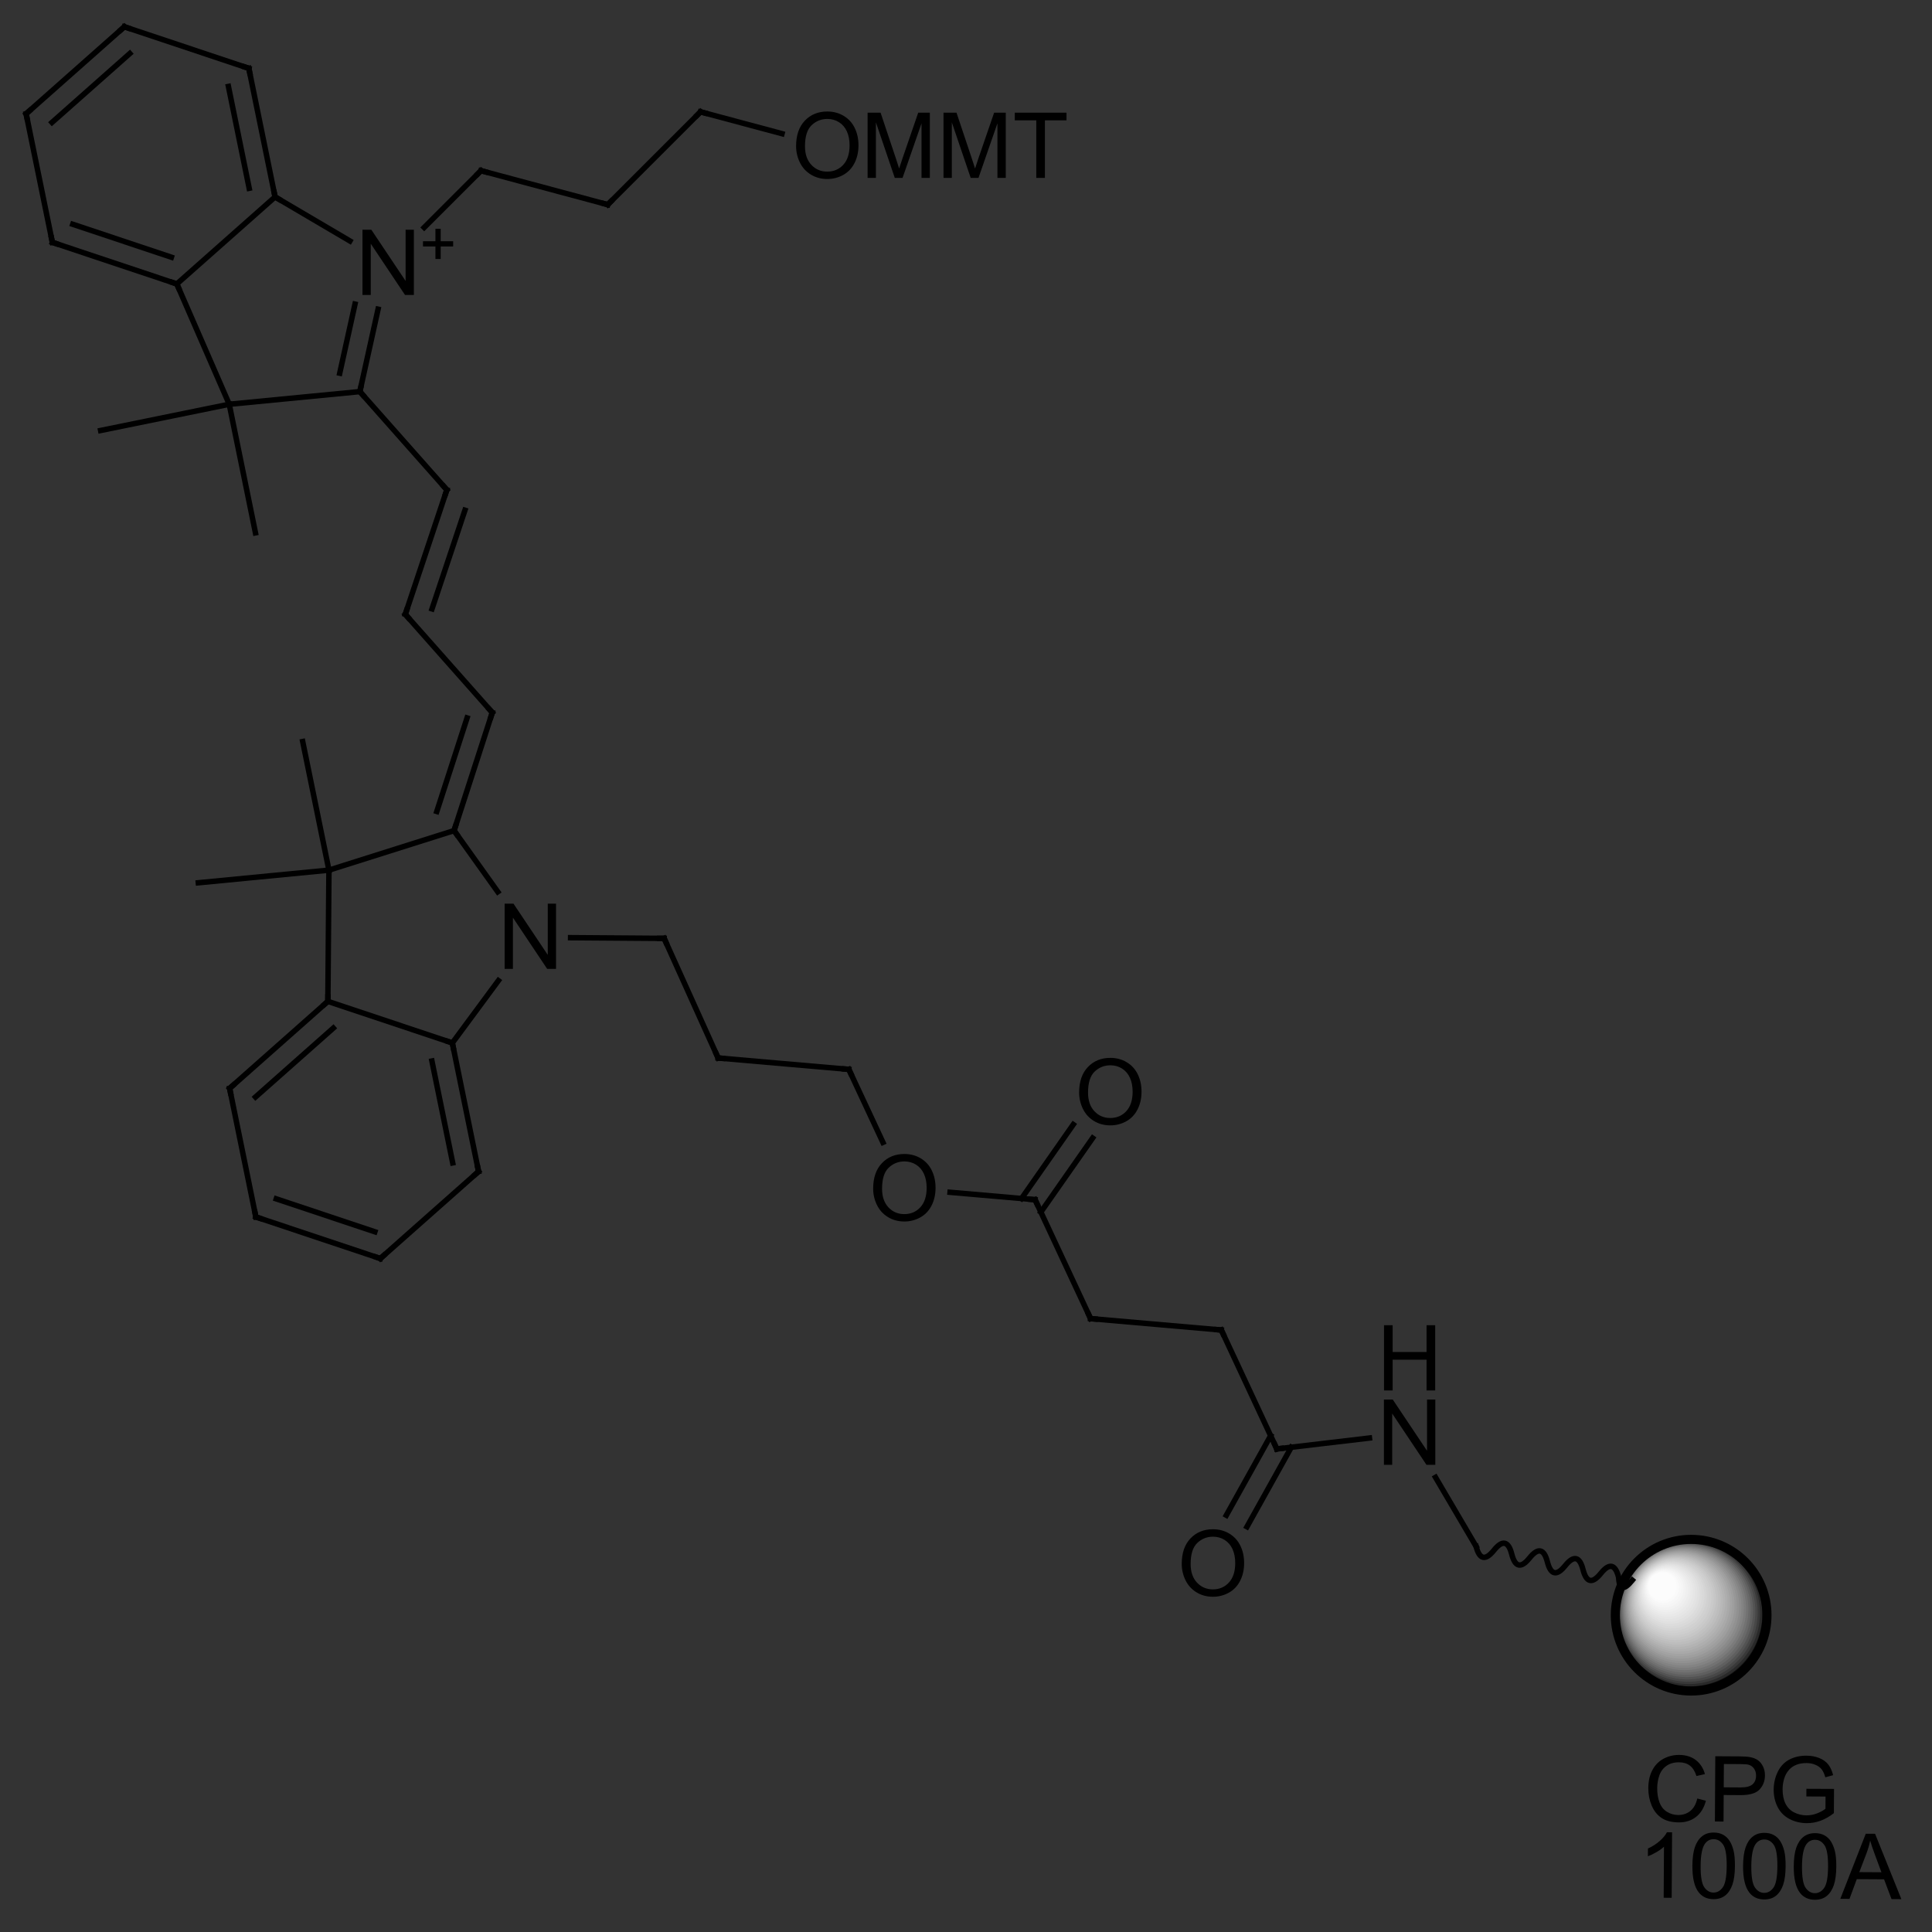 <?xml version="1.0"?>
<!DOCTYPE svg PUBLIC '-//W3C//DTD SVG 1.0//EN'
          'http://www.w3.org/TR/2001/REC-SVG-20010904/DTD/svg10.dtd'>
<svg style="fill-opacity:1; color-rendering:auto; color-interpolation:auto; text-rendering:auto; stroke:black; stroke-linecap:square; stroke-miterlimit:10; shape-rendering:auto; stroke-opacity:1; fill:black; stroke-dasharray:none; font-weight:normal; stroke-width:1; font-family:'Dialog'; font-style:normal; stroke-linejoin:miter; font-size:12px; stroke-dashoffset:0; image-rendering:auto;" xmlns="http://www.w3.org/2000/svg" width="212" viewBox="0 0 212.0 212.0" xmlns:xlink="http://www.w3.org/1999/xlink" height="212"
><rect x="0" y="0" width="212.0" height="212.0" fill="#333333" stroke="none"/><!--Generated in ChemDoodle 11.9.0: PD94bWwgdmVyc2lvbj0iMS4wIiBlbmNvZGluZz0iVVRGLTgiIHN0YW5kYWxvbmU9Im5vIj8+CjxkIGNkcz0iczpBQ1MgRG9jdW1lbnQgMTk5NiIgZj0iczppY3htbCIgaWQ9IjEiIG12PSJzOjMuMy4wIiBwPSJzOkNoZW1Eb29kbGUiIHBjPSJpOjEiIHByPSJpOjEiIHY9InM6MTEuOS4wIj4KICAgIDxwIGIxMD0iYjp0cnVlIiBiMTA1PSJiOnRydWUiIGIxMDY9ImI6ZmFsc2UiIGIxMDc9ImI6ZmFsc2UiIGIxMDk9ImI6ZmFsc2UiIGIxMTA9ImI6ZmFsc2UiIGIxMTE9ImI6dHJ1ZSIgYjExMj0iYjp0cnVlIiBiMTE0PSJiOnRydWUiIGIxMTU9ImI6ZmFsc2UiIGIxMTY9ImI6dHJ1ZSIgYjExOD0iYjp0cnVlIiBiMTIxPSJiOnRydWUiIGIxMjk9ImI6ZmFsc2UiIGIxMzE9ImI6ZmFsc2UiIGIxMzI9ImI6ZmFsc2UiIGIxMzM9ImI6dHJ1ZSIgYjE0NT0iYjpmYWxzZSIgYjE0Nj0iYjp0cnVlIiBiMTQ3PSJiOmZhbHNlIiBiMTUyPSJiOmZhbHNlIiBiMTU1PSJiOnRydWUiIGIxNjY9ImI6dHJ1ZSIgYjE2Nz0iYjp0cnVlIiBiMTcwPSJiOmZhbHNlIiBiMTcxPSJiOnRydWUiIGIxNzM9ImI6dHJ1ZSIgYjE3OT0iYjp0cnVlIiBiMjAxPSJiOmZhbHNlIiBiMjE2PSJiOnRydWUiIGIyMjY9ImI6dHJ1ZSIgYjIyNz0iYjpmYWxzZSIgYjIzPSJiOnRydWUiIGIyND0iYjpmYWxzZSIgYjI0NT0iYjp0cnVlIiBiMjQ2PSJiOnRydWUiIGIyNDc9ImI6ZmFsc2UiIGIyNDg9ImI6ZmFsc2UiIGIyNTU9ImI6ZmFsc2UiIGIyNTY9ImI6dHJ1ZSIgYjM1PSJiOmZhbHNlIiBiNDA9ImI6ZmFsc2UiIGI0MT0iYjp0cnVlIiBiNDI9ImI6ZmFsc2UiIGI5MD0iYjpmYWxzZSIgYjkzPSJiOnRydWUiIGMxMD0iYzoxMjgsMTI4LDEyOCIgYzExPSJjOjEyOCwwLDAiIGMxMj0iYzowLDAsMCIgYzE5PSJjOjAsMCwwIiBjMj0iYzowLDAsMCIgYzM9ImM6MCwwLDAiIGM0PSJjOjEyOCwxMjgsMTI4IiBjNT0iYzoyNTUsMjU1LDI1NSIgYzY9ImM6MCwwLDAiIGM3PSJjOjI1NSwyNTUsMjU1IiBjOD0iYzowLDAsMCIgYzk9ImM6MCwwLDAiIGYxPSJmOjE0LjQiIGYxMD0iZjo4LjAiIGYxMT0iZjowLjUyMzU5ODgiIGYxMj0iZjoyLjAiIGYxMz0iZjoyLjUiIGYxND0iZjoxLjAiIGYxNT0iZjowLjAiIGYxNj0iZjozLjAiIGYxNz0iZjoyLjAiIGYxOD0iZjo0LjAiIGYxOT0iZjowLjEwNDcxOTc2IiBmMj0iZjowLjYiIGYyMT0iZjoxLjYiIGYyMj0iZjozLjAiIGYyMz0iZjowLjAiIGYyND0iZjoxMC4wIiBmMjU9ImY6MS4wIiBmMjg9ImY6MS4wIiBmMjk9ImY6MS4wIiBmMz0iZjowLjUiIGYzMD0iZjowLjMiIGYzMT0iZjowLjMiIGYzND0iZjo2LjAiIGYzNT0iZjo1LjQ5Nzc4NyIgZjM2PSJmOjAuNyIgZjM3PSJmOjEuMCIgZjM4PSJmOjMuMCIgZjM5PSJmOjEuMiIgZjQ9ImY6NS4wIiBmNDA9ImY6MC4wIiBmNDE9ImY6MS4wIiBmNDI9ImY6MTAuMCIgZjQzPSJmOjEwLjAiIGY0ND0iZjowLjUyMzU5ODgiIGY0NT0iZjo1LjAiIGY0Nj0iZjoxLjAiIGY0Nz0iZjozLjAiIGY0OD0iZjoxLjIiIGY0OT0iZjowLjAiIGY1PSJmOjAuMTgiIGY1MT0iZjoyMC4wIiBmNTI9ImY6NS4wIiBmNTM9ImY6MTUuMCIgZjU0PSJmOjAuMyIgZjU1PSJmOjEuMCIgZjU2PSJmOjAuNSIgZjU3PSJmOjEuMCIgZjU4PSJmOjIuMCIgZjU5PSJmOjQuMCIgZjY9ImY6MS4wNDcxOTc2IiBmNjE9ImY6Mi4wIiBmNjI9ImY6MTAuMCIgZjYzPSJmOjEuMCIgZjY1PSJmOjUuMCIgZjY2PSJmOjQuMCIgZjY3PSJmOjIwLjAiIGY2OD0iZjowLjQiIGY2OT0iZjozLjAiIGY3PSJmOjEuNSIgZjcwPSJmOjEyLjAiIGY3MT0iZjoxMC4wIiBmOT0iZjowLjciIGkxNT0iaToyIiBpMTY9Imk6MCIgaTE3PSJpOjAiIGkyPSJpOjc5MiIgaTIyPSJpOjIiIGkyNj0iaToxIiBpMz0iaTo2MTIiIGkzMz0iaTowIiBpMzc9Imk6MCIgaTQ9Imk6MzYiIGk0MD0iaToxIiBpNDM9Imk6MSIgaTU9Imk6MzYiIGk2PSJpOjM2IiBpNz0iaTozNiIgaWQ9IjIiIHMyMD0iczpCYXNpYyIgczIyPSJzOkFuZ3N0cm9tIiB0MT0idDpBcmlhbCwwLDEwIiB0Mj0idDpUaW1lcyBOZXcgUm9tYW4sMCwxMiIvPgogICAgPGFuIGE9InM6bnVsbCIgY2k9InM6bnVsbCIgY249InM6bnVsbCIgY3M9InM6bnVsbCIgZD0iczpudWxsIiBpZD0iMyIgaz0iczpudWxsIiB0PSJzOm51bGwiLz4KICAgIDxjdCBpZD0iNCIvPgogICAgPGZ0IGlkPSI1Ij4KICAgICAgICA8X2YgdmFsdWU9IkFyaWFsIi8+CiAgICA8L2Z0PgogICAgPGEgYXQyPSJiOmZhbHNlIiBhdDM9ImQ6MC4wIiBhdDQ9Imk6MCIgY28xPSJiOmZhbHNlIiBpZD0iNiIgbD0iczpDIiBwPSJwMzozNDYuMTA2NDgsMjMzLjk5Mjc0LDAuMCIvPgogICAgPGEgYXQyPSJiOmZhbHNlIiBhdDM9ImQ6MC4wIiBhdDQ9Imk6MCIgY28xPSJiOmZhbHNlIiBpZD0iNyIgbD0iczpPIiBwPSJwMzozMzkuMDk2MSwyNDYuNTcxMSwwLjAiLz4KICAgIDxhIGF0Mj0iYjpmYWxzZSIgYXQzPSJkOjAuMCIgYXQ0PSJpOjAiIGNvMT0iYjpmYWxzZSIgaWQ9IjgiIGw9InM6QyIgcD0icDM6MzQwLjAxNjgsMjIwLjk0MzY1LDAuMCIvPgogICAgPGEgYXQyPSJiOmZhbHNlIiBhdDM9ImQ6MC4wIiBhdDQ9Imk6MCIgY28xPSJiOmZhbHNlIiBpZD0iOSIgbD0iczpOIiBwPSJwMzozNjAuNjc3NywyMzIuMjc2NDMsMC4wIi8+CiAgICA8YSBhdDI9ImI6ZmFsc2UiIGF0Mz0iZDowLjAiIGF0ND0iaTowIiBjbzE9ImI6ZmFsc2UiIGlkPSIxMCIgbD0iczpDIiBwPSJwMzozMjUuNjcxMiwyMTkuNjkzMDIsMC4wIi8+CiAgICA8YSBhdDI9ImI6ZmFsc2UiIGF0Mz0iZDowLjAiIGF0ND0iaTowIiBjbzE9ImI6ZmFsc2UiIGlkPSIxMSIgbD0iczpDIiBwPSJwMzozNjcuOTc1MSwyNDQuNjkwNDMsMC4wIi8+CiAgICA8YSBhdDI9ImI6ZmFsc2UiIGF0Mz0iZDowLjAiIGF0ND0iaTowIiBjbzE9ImI6ZmFsc2UiIGlkPSIxMiIgbD0iczpDIiBwPSJwMzozMTkuNTgxNTQsMjA2LjY0NCwwLjAiLz4KICAgIDxhIGF0Mj0iYjpmYWxzZSIgYXQzPSJkOjAuMCIgYXQ0PSJpOjAiIGNvMT0iYjpmYWxzZSIgaWQ9IjEzIiBsPSJzOkMiIHA9InAzOjM4NS4xMTMyMiwyNDguMzk4MTMsMC4wIi8+CiAgICA8YSBhdDI9ImI6ZmFsc2UiIGF0Mz0iZDowLjAiIGF0ND0iaTowIiBjbzE9ImI6ZmFsc2UiIGlkPSIxNCIgbD0iczpPIiBwPSJwMzozMjcuODM3MzcsMTk0Ljg0NTY2LDAuMCIvPgogICAgPGEgYXQyPSJiOmZhbHNlIiBhdDM9ImQ6MC4wIiBhdDQ9Imk6MCIgY28xPSJiOmZhbHNlIiBpZD0iMTUiIGw9InM6TyIgcD0icDM6MzA1LjIzNTkzLDIwNS4zOTMzOSwwLjAiLz4KICAgIDxhIGF0Mj0iYjpmYWxzZSIgYXQzPSJkOjAuMCIgYXQ0PSJpOjAiIGNvMT0iYjpmYWxzZSIgaWQ9IjE2IiBsPSJzOkMiIHA9InAzOjI5OS4xNDYyNywxOTIuMzQ0NDQsMC4wIi8+CiAgICA8YSBhdDI9ImI6ZmFsc2UiIGF0Mz0iZDowLjAiIGF0ND0iaTowIiBjbzE9ImI6ZmFsc2UiIGlkPSIxNyIgbD0iczpDIiBwPSJwMzoyODQuODAwNywxOTEuMDkzNywwLjAiLz4KICAgIDxhIGF0Mj0iYjpmYWxzZSIgYXQzPSJkOjAuMCIgYXQ0PSJpOjAiIGNvMT0iYjpmYWxzZSIgaWQ9IjE4IiBsPSJzOkMiIHA9InAzOjI3OC44Nzg5NCwxNzcuOTY3NTksMC4wIi8+CiAgICA8YSBhdDI9ImI6ZmFsc2UiIGF0Mz0iZDowLjAiIGF0ND0iaTowIiBjbzE9ImI6ZmFsc2UiIGlkPSIxOSIgbD0iczpOIiBwPSJwMzoyNjQuMTk0NCwxNzcuODYxMzMsMC4wIi8+CiAgICA8YSBhdDI9ImI6ZmFsc2UiIGF0Mz0iZDowLjAiIGF0ND0iaTowIiBjbzE9ImI6ZmFsc2UiIGlkPSIyMCIgbD0iczpDIiBwPSJwMzoyNTUuODI1OCwxNjYuMTQyODgsMC4wIi8+CiAgICA8YSBhdDI9ImI6ZmFsc2UiIGF0Mz0iZDowLjAiIGF0ND0iaTowIiBjbzE9ImI6ZmFsc2UiIGlkPSIyMSIgbD0iczpDIiBwPSJwMzoyNTUuNjM1NTMsMTg5LjQ0MTgzLDAuMCIvPgogICAgPGEgYXQyPSJiOmZhbHNlIiBhdDM9ImQ6MC4wIiBhdDQ9Imk6MCIgY28xPSJiOmZhbHNlIiBpZD0iMjIiIGw9InM6QyIgcD0icDM6MjQyLjA5NDY3LDE3MC40ODA1OSwwLjAiLz4KICAgIDxhIGF0Mj0iYjpmYWxzZSIgYXQzPSJkOjAuMCIgYXQ0PSJpOjAiIGNvMT0iYjpmYWxzZSIgaWQ9IjIzIiBsPSJzOkMiIHA9InAzOjI2MC4wMjA3LDE1My4xODg4MywwLjAiLz4KICAgIDxhIGF0Mj0iYjpmYWxzZSIgYXQzPSJkOjAuMCIgYXQ0PSJpOjAiIGNvMT0iYjpmYWxzZSIgaWQ9IjI0IiBsPSJzOkMiIHA9InAzOjI1OC41MTQyOCwyMDMuNTUwOTgsMC4wIi8+CiAgICA8YSBhdDI9ImI6ZmFsc2UiIGF0Mz0iZDowLjAiIGF0ND0iaTowIiBjbzE9ImI6ZmFsc2UiIGlkPSIyNSIgbD0iczpDIiBwPSJwMzoyNDEuOTc2OTksMTg0Ljg4MDA3LDAuMCIvPgogICAgPGEgYXQyPSJiOmZhbHNlIiBhdDM9ImQ6MC4wIiBhdDQ9Imk6MCIgY28xPSJiOmZhbHNlIiBpZD0iMjYiIGw9InM6QyIgcD0icDM6MjM5LjIxNTc5LDE1Ni4zNzEzMiwwLjAiLz4KICAgIDxhIGF0Mj0iYjpmYWxzZSIgYXQzPSJkOjAuMCIgYXQ0PSJpOjAiIGNvMT0iYjpmYWxzZSIgaWQ9IjI3IiBsPSJzOkMiIHA9InAzOjIyNy43NjE2OSwxNzEuODY4OTYsMC4wIi8+CiAgICA8YSBhdDI9ImI6ZmFsc2UiIGF0Mz0iZDowLjAiIGF0ND0iaTowIiBjbzE9ImI6ZmFsc2UiIGlkPSIyOCIgbD0iczpDIiBwPSJwMzoyNTAuNDcyOTksMTQyLjQwOTIxLDAuMCIvPgogICAgPGEgYXQyPSJiOmZhbHNlIiBhdDM9ImQ6MC4wIiBhdDQ9Imk6MCIgY28xPSJiOmZhbHNlIiBpZD0iMjkiIGw9InM6QyIgcD0icDM6MjQ3LjczNDY1LDIxMy4wOTg3MiwwLjAiLz4KICAgIDxhIGF0Mj0iYjpmYWxzZSIgYXQzPSJkOjAuMCIgYXQ0PSJpOjAiIGNvMT0iYjpmYWxzZSIgaWQ9IjMwIiBsPSJzOkMiIHA9InAzOjIzMS4xOTczOSwxOTQuNDI4MTIsMC4wIi8+CiAgICA8YSBhdDI9ImI6ZmFsc2UiIGF0Mz0iZDowLjAiIGF0ND0iaTowIiBjbzE9ImI6ZmFsc2UiIGlkPSIzMSIgbD0iczpDIiBwPSJwMzoyNTUuMDM0MzYsMTI4Ljc1MDY5LDAuMCIvPgogICAgPGEgYXQyPSJiOmZhbHNlIiBhdDM9ImQ6MC4wIiBhdDQ9Imk6MCIgY28xPSJiOmZhbHNlIiBpZD0iMzIiIGw9InM6QyIgcD0icDM6MjM0LjA3NjI2LDIwOC41MzcxOSwwLjAiLz4KICAgIDxhIGF0Mj0iYjpmYWxzZSIgYXQzPSJkOjAuMCIgYXQ0PSJpOjAiIGNvMT0iYjpmYWxzZSIgaWQ9IjMzIiBsPSJzOkMiIHA9InAzOjI0NS40ODY1NCwxMTcuOTcxMjEsMC4wIi8+CiAgICA8YSBhdDI9ImI6ZmFsc2UiIGF0Mz0iZDowLjAiIGF0ND0iaTowIiBjbzE9ImI6ZmFsc2UiIGlkPSIzNCIgbD0iczpOIiBwPSJwMzoyNDguNTk1MzcsMTAzLjkxMDYsMC4wIj4KICAgICAgICA8YyBhPSJiOnRydWUiIGM0PSJjOjAsMCwwIiBjbzE9ImI6ZmFsc2UiIGlkPSIzNSIgbT0iZjoxLjAiIHA9InAzOjI1NC4wNjk0OSwxMDEuNzYzMTQsMC4wIi8+CiAgICA8L2E+CiAgICA8YSBhdDI9ImI6ZmFsc2UiIGF0Mz0iZDowLjAiIGF0ND0iaTowIiBjbzE9ImI6ZmFsc2UiIGlkPSIzNiIgbD0iczpDIiBwPSJwMzoyMzEuMTUzNiwxMTkuMzU5MjUsMC4wIi8+CiAgICA8YSBhdDI9ImI6ZmFsc2UiIGF0Mz0iZDowLjAiIGF0ND0iaTowIiBjbzE9ImI6ZmFsc2UiIGlkPSIzNyIgbD0iczpDIiBwPSJwMzoyMzYuMTgzOSw5Ni42MDkyNSwwLjAiLz4KICAgIDxhIGF0Mj0iYjpmYWxzZSIgYXQzPSJkOjAuMCIgYXQ0PSJpOjAiIGNvMT0iYjpmYWxzZSIgaWQ9IjM4IiBsPSJzOkMiIHA9InAzOjI1OC43Nzc3LDkzLjcyODI2LDAuMCIvPgogICAgPGEgYXQyPSJiOmZhbHNlIiBhdDM9ImQ6MC4wIiBhdDQ9Imk6MCIgY28xPSJiOmZhbHNlIiBpZD0iMzkiIGw9InM6QyIgcD0icDM6MjI1LjQwNDIsMTA2LjE1Njc1LDAuMCIvPgogICAgPGEgYXQyPSJiOmZhbHNlIiBhdDM9ImQ6MC4wIiBhdDQ9Imk6MCIgY28xPSJiOmZhbHNlIiBpZD0iNDAiIGw9InM6QyIgcD0icDM6MjM0LjAzMjUzLDEzMy40Njg1MiwwLjAiLz4KICAgIDxhIGF0Mj0iYjpmYWxzZSIgYXQzPSJkOjAuMCIgYXQ0PSJpOjAiIGNvMT0iYjpmYWxzZSIgaWQ9IjQxIiBsPSJzOkMiIHA9InAzOjIxNy4wNDQzNywxMjIuMjM4MjA1LDAuMCIvPgogICAgPGEgYXQyPSJiOmZhbHNlIiBhdDM9ImQ6MC4wIiBhdDQ9Imk6MCIgY28xPSJiOmZhbHNlIiBpZD0iNDIiIGw9InM6QyIgcD0icDM6MjMzLjMwNTAyLDgyLjQ5OTgsMC4wIi8+CiAgICA8YSBhdDI9ImI6ZmFsc2UiIGF0Mz0iZDowLjAiIGF0ND0iaTowIiBjbzE9ImI6ZmFsc2UiIGlkPSI0MyIgbD0iczpDIiBwPSJwMzoyNzIuNjg3MDQsOTcuNDU1MjQ2LDAuMCIvPgogICAgPGEgYXQyPSJiOmZhbHNlIiBhdDM9ImQ6MC4wIiBhdDQ9Imk6MCIgY28xPSJiOmZhbHNlIiBpZD0iNDQiIGw9InM6QyIgcD0icDM6MjExLjc0NTksMTAxLjU5NTUyLDAuMCIvPgogICAgPGEgYXQyPSJiOmZhbHNlIiBhdDM9ImQ6MC4wIiBhdDQ9Imk6MCIgY28xPSJiOmZhbHNlIiBpZD0iNDUiIGw9InM6QyIgcD0icDM6MjE5LjY0NjYsNzcuOTM4MjgsMC4wIi8+CiAgICA8YSBhdDI9ImI6ZmFsc2UiIGF0Mz0iZDowLjAiIGF0ND0iaTowIiBjbzE9ImI6ZmFsc2UiIGlkPSI0NiIgbD0iczpDIiBwPSJwMzoyODIuODY5NCw4Ny4yNzI5LDAuMCIvPgogICAgPGEgYXQyPSJiOmZhbHNlIiBhdDM9ImQ6MC4wIiBhdDQ9Imk6MCIgY28xPSJiOmZhbHNlIiBpZD0iNDciIGw9InM6QyIgcD0icDM6MjA4Ljg2Njk5LDg3LjQ4NjE2LDAuMCIvPgogICAgPGEgYXQyPSJiOmZhbHNlIiBhdDM9ImQ6MC4wIiBhdDQ9Imk6MCIgY28xPSJiOmZhbHNlIiBpZD0iNDgiIGw9InM6T01NVCIgcD0icDM6Mjk2Ljc3ODcyLDkwLjk5OTg5LDAuMCIvPgogICAgPGIgYTE9Imk6NiIgYTI9Imk6NyIgYm8yPSJiOmZhbHNlIiBibzM9Imk6MiIgY28xPSJiOmZhbHNlIiBpZD0iNDkiIHQ9InM6RG91YmxlIiB6bz0iczo5Ii8+CiAgICA8YiBhMT0iaTo2IiBhMj0iaTo4IiBibzI9ImI6ZmFsc2UiIGJvMz0iaToyIiBjbzE9ImI6ZmFsc2UiIGlkPSI1MCIgdD0iczpTaW5nbGUiIHpvPSJzOjMiLz4KICAgIDxiIGExPSJpOjYiIGEyPSJpOjkiIGJvMj0iYjpmYWxzZSIgYm8zPSJpOjIiIGNvMT0iYjpmYWxzZSIgaWQ9IjUxIiB0PSJzOlNpbmdsZSIgem89InM6MCIvPgogICAgPGIgYTE9Imk6OCIgYTI9Imk6MTAiIGJvMj0iYjpmYWxzZSIgYm8zPSJpOjIiIGNvMT0iYjpmYWxzZSIgaWQ9IjUyIiB0PSJzOlNpbmdsZSIgem89InM6NCIvPgogICAgPGIgYTE9Imk6OSIgYTI9Imk6MTEiIGJvMj0iYjpmYWxzZSIgYm8zPSJpOjIiIGNvMT0iYjpmYWxzZSIgaWQ9IjUzIiB0PSJzOlNpbmdsZSIgem89InM6MSIvPgogICAgPGIgYTE9Imk6MTAiIGEyPSJpOjEyIiBibzI9ImI6ZmFsc2UiIGJvMz0iaToyIiBjbzE9ImI6ZmFsc2UiIGlkPSI1NCIgdD0iczpTaW5nbGUiIHpvPSJzOjUiLz4KICAgIDxiIGExPSJpOjExIiBhMj0iaToxMyIgYm8yPSJiOmZhbHNlIiBibzM9Imk6MiIgY28xPSJiOmZhbHNlIiBpZD0iNTUiIHQ9InM6V2F2eSIgem89InM6MiIvPgogICAgPGIgYTE9Imk6MTIiIGEyPSJpOjE0IiBibzI9ImI6ZmFsc2UiIGJvMz0iaToyIiBjbzE9ImI6ZmFsc2UiIGlkPSI1NiIgdD0iczpEb3VibGUiIHpvPSJzOjEwIi8+CiAgICA8YiBhMT0iaToxMiIgYTI9Imk6MTUiIGJvMj0iYjpmYWxzZSIgYm8zPSJpOjIiIGNvMT0iYjpmYWxzZSIgaWQ9IjU3IiB0PSJzOlNpbmdsZSIgem89InM6NiIvPgogICAgPGIgYTE9Imk6MTUiIGEyPSJpOjE2IiBibzI9ImI6ZmFsc2UiIGJvMz0iaToyIiBjbzE9ImI6ZmFsc2UiIGlkPSI1OCIgdD0iczpTaW5nbGUiIHpvPSJzOjciLz4KICAgIDxiIGExPSJpOjE2IiBhMj0iaToxNyIgYm8yPSJiOmZhbHNlIiBibzM9Imk6MiIgY28xPSJiOmZhbHNlIiBpZD0iNTkiIHQ9InM6U2luZ2xlIiB6bz0iczo4Ii8+CiAgICA8YiBhMT0iaToxNyIgYTI9Imk6MTgiIGJvMj0iYjpmYWxzZSIgYm8zPSJpOjIiIGNvMT0iYjpmYWxzZSIgaWQ9IjYwIiB0PSJzOlNpbmdsZSIgem89InM6MzkiLz4KICAgIDxiIGExPSJpOjE4IiBhMj0iaToxOSIgYm8yPSJiOmZhbHNlIiBibzM9Imk6MiIgY28xPSJiOmZhbHNlIiBpZD0iNjEiIHQ9InM6U2luZ2xlIiB6bz0iczo0MCIvPgogICAgPGIgYTE9Imk6MTkiIGEyPSJpOjIwIiBibzI9ImI6ZmFsc2UiIGJvMz0iaToyIiBjbzE9ImI6ZmFsc2UiIGlkPSI2MiIgdD0iczpTaW5nbGUiIHpvPSJzOjI2Ii8+CiAgICA8YiBhMT0iaToyMSIgYTI9Imk6MTkiIGJvMj0iYjpmYWxzZSIgYm8zPSJpOjIiIGNvMT0iYjpmYWxzZSIgaWQ9IjYzIiB0PSJzOlNpbmdsZSIgem89InM6MjUiLz4KICAgIDxiIGExPSJpOjIwIiBhMj0iaToyMiIgYm8yPSJiOmZhbHNlIiBibzM9Imk6MiIgY28xPSJiOmZhbHNlIiBpZD0iNjQiIHQ9InM6U2luZ2xlIiB6bz0iczoyMiIvPgogICAgPGIgYTE9Imk6MjAiIGEyPSJpOjIzIiBibzI9ImI6ZmFsc2UiIGJvMz0iaToyIiBjbzE9ImI6ZmFsc2UiIGlkPSI2NSIgdD0iczpEb3VibGUiIHQxPSJ0OkhlbHZldGljYSwwLDEwIiB6bz0iczozOCIvPgogICAgPGIgYTE9Imk6MjQiIGEyPSJpOjIxIiBibzI9ImI6ZmFsc2UiIGJvMz0iaToyIiBjbzE9ImI6ZmFsc2UiIGlkPSI2NiIgdD0iczpEb3VibGUiIHpvPSJzOjM1Ii8+CiAgICA8YiBhMT0iaToyNSIgYTI9Imk6MjEiIGJvMj0iYjpmYWxzZSIgYm8zPSJpOjIiIGNvMT0iYjpmYWxzZSIgaWQ9IjY3IiB0PSJzOlNpbmdsZSIgem89InM6MjQiLz4KICAgIDxiIGExPSJpOjIyIiBhMj0iaToyNiIgYm8yPSJiOmZhbHNlIiBibzM9Imk6MiIgY28xPSJiOmZhbHNlIiBpZD0iNjgiIHQ9InM6U2luZ2xlIiB6bz0iczoyNyIvPgogICAgPGIgYTE9Imk6MjIiIGEyPSJpOjI3IiBibzI9ImI6ZmFsc2UiIGJvMz0iaToyIiBjbzE9ImI6ZmFsc2UiIGlkPSI2OSIgdD0iczpTaW5nbGUiIHpvPSJzOjI4Ii8+CiAgICA8YiBhMT0iaToyMiIgYTI9Imk6MjUiIGJvMj0iYjpmYWxzZSIgYm8zPSJpOjIiIGNvMT0iYjpmYWxzZSIgaWQ9IjcwIiB0PSJzOlNpbmdsZSIgem89InM6MjMiLz4KICAgIDxiIGExPSJpOjI4IiBhMj0iaToyMyIgYm8yPSJiOmZhbHNlIiBibzM9Imk6MiIgY28xPSJiOmZhbHNlIiBpZD0iNzEiIHQ9InM6U2luZ2xlIiB0MT0idDpIZWx2ZXRpY2EsMCwxMCIgem89InM6MzciLz4KICAgIDxiIGExPSJpOjI5IiBhMj0iaToyNCIgYm8yPSJiOmZhbHNlIiBibzM9Imk6MiIgY28xPSJiOmZhbHNlIiBpZD0iNzIiIHQ9InM6U2luZ2xlIiB6bz0iczozNCIvPgogICAgPGIgYTE9Imk6MjUiIGEyPSJpOjMwIiBibzI9ImI6ZmFsc2UiIGJvMz0iaToyIiBjbzE9ImI6ZmFsc2UiIGlkPSI3MyIgdD0iczpEb3VibGUiIHpvPSJzOjMxIi8+CiAgICA8YiBhMT0iaTozMSIgYTI9Imk6MjgiIGJvMj0iYjpmYWxzZSIgYm8zPSJpOjIiIGNvMT0iYjpmYWxzZSIgaWQ9Ijc0IiB0PSJzOkRvdWJsZSIgdDE9InQ6SGVsdmV0aWNhLDAsMTAiIHpvPSJzOjM2Ii8+CiAgICA8YiBhMT0iaTozMiIgYTI9Imk6MjkiIGJvMj0iYjpmYWxzZSIgYm8zPSJpOjIiIGNvMT0iYjpmYWxzZSIgaWQ9Ijc1IiB0PSJzOkRvdWJsZSIgem89InM6MzMiLz4KICAgIDxiIGExPSJpOjMwIiBhMj0iaTozMiIgYm8yPSJiOmZhbHNlIiBibzM9Imk6MiIgY28xPSJiOmZhbHNlIiBpZD0iNzYiIHQ9InM6U2luZ2xlIiB6bz0iczozMiIvPgogICAgPGIgYTE9Imk6MzEiIGEyPSJpOjMzIiBibzI9ImI6ZmFsc2UiIGJvMz0iaToyIiBjbzE9ImI6ZmFsc2UiIGlkPSI3NyIgdD0iczpTaW5nbGUiIHpvPSJzOjExIi8+CiAgICA8YiBhMT0iaTozMyIgYTI9Imk6MzQiIGJvMj0iYjpmYWxzZSIgYm8zPSJpOjIiIGNvMT0iYjpmYWxzZSIgaWQ9Ijc4IiB0PSJzOkRvdWJsZSIgem89InM6MTIiLz4KICAgIDxiIGExPSJpOjM2IiBhMj0iaTozMyIgYm8yPSJiOmZhbHNlIiBibzM9Imk6MiIgY28xPSJiOmZhbHNlIiBpZD0iNzkiIHQ9InM6U2luZ2xlIiB6bz0iczoxNiIvPgogICAgPGIgYTE9Imk6MzQiIGEyPSJpOjM3IiBibzI9ImI6ZmFsc2UiIGJvMz0iaToyIiBjbzE9ImI6ZmFsc2UiIGlkPSI4MCIgdD0iczpTaW5nbGUiIHpvPSJzOjEzIi8+CiAgICA8YiBhMT0iaTozNCIgYTI9Imk6MzgiIGJvMj0iYjpmYWxzZSIgYm8zPSJpOjIiIGNvMT0iYjpmYWxzZSIgaWQ9IjgxIiB0PSJzOlNpbmdsZSIgem89InM6NDEiLz4KICAgIDxiIGExPSJpOjM5IiBhMj0iaTozNiIgYm8yPSJiOmZhbHNlIiBibzM9Imk6MiIgY28xPSJiOmZhbHNlIiBpZD0iODIiIHQ9InM6U2luZ2xlIiB6bz0iczoxNSIvPgogICAgPGIgYTE9Imk6MzYiIGEyPSJpOjQwIiBibzI9ImI6ZmFsc2UiIGJvMz0iaToyIiBjbzE9ImI6ZmFsc2UiIGlkPSI4MyIgdD0iczpTaW5nbGUiIHpvPSJzOjMwIi8+CiAgICA8YiBhMT0iaTozNiIgYTI9Imk6NDEiIGJvMj0iYjpmYWxzZSIgYm8zPSJpOjIiIGNvMT0iYjpmYWxzZSIgaWQ9Ijg0IiB0PSJzOlNpbmdsZSIgem89InM6MjkiLz4KICAgIDxiIGExPSJpOjM3IiBhMj0iaTozOSIgYm8yPSJiOmZhbHNlIiBibzM9Imk6MiIgY28xPSJiOmZhbHNlIiBpZD0iODUiIHQ9InM6U2luZ2xlIiB6bz0iczoxNCIvPgogICAgPGIgYTE9Imk6MzciIGEyPSJpOjQyIiBibzI9ImI6ZmFsc2UiIGJvMz0iaToyIiBjbzE9ImI6ZmFsc2UiIGlkPSI4NiIgdD0iczpEb3VibGUiIHpvPSJzOjE3Ii8+CiAgICA8YiBhMT0iaTozOCIgYTI9Imk6NDMiIGJvMj0iYjpmYWxzZSIgYm8zPSJpOjIiIGNvMT0iYjpmYWxzZSIgaWQ9Ijg3IiB0PSJzOlNpbmdsZSIgem89InM6NDIiLz4KICAgIDxiIGExPSJpOjQ0IiBhMj0iaTozOSIgYm8yPSJiOmZhbHNlIiBibzM9Imk6MiIgY28xPSJiOmZhbHNlIiBpZD0iODgiIHQ9InM6RG91YmxlIiB6bz0iczoyMSIvPgogICAgPGIgYTE9Imk6NDIiIGEyPSJpOjQ1IiBibzI9ImI6ZmFsc2UiIGJvMz0iaToyIiBjbzE9ImI6ZmFsc2UiIGlkPSI4OSIgdD0iczpTaW5nbGUiIHpvPSJzOjE4Ii8+CiAgICA8YiBhMT0iaTo0MyIgYTI9Imk6NDYiIGJvMj0iYjpmYWxzZSIgYm8zPSJpOjIiIGNvMT0iYjpmYWxzZSIgaWQ9IjkwIiB0PSJzOlNpbmdsZSIgem89InM6NDMiLz4KICAgIDxiIGExPSJpOjQ3IiBhMj0iaTo0NCIgYm8yPSJiOmZhbHNlIiBibzM9Imk6MiIgY28xPSJiOmZhbHNlIiBpZD0iOTEiIHQ9InM6U2luZ2xlIiB6bz0iczoyMCIvPgogICAgPGIgYTE9Imk6NDUiIGEyPSJpOjQ3IiBibzI9ImI6ZmFsc2UiIGJvMz0iaToyIiBjbzE9ImI6ZmFsc2UiIGlkPSI5MiIgdD0iczpEb3VibGUiIHpvPSJzOjE5Ii8+CiAgICA8YiBhMT0iaTo0NiIgYTI9Imk6NDgiIGJvMj0iYjpmYWxzZSIgYm8zPSJpOjIiIGNvMT0iYjpmYWxzZSIgaWQ9IjkzIiB0PSJzOlNpbmdsZSIgem89InM6NDQiLz4KICAgIDxvciBjbzE9ImI6ZmFsc2UiIGY9InM6MSIgaWQ9Ijk0IiBwMT0icDI6MzkxLjU3MDYsMjUyLjIzNjQ1IiBwMj0icDI6Mzk3LjMyNTEzLDI1OC4yNDM3IiBzaDIyPSJmOjAuMCIgc2gzPSJiOmZhbHNlIiBzaDQ9ImI6ZmFsc2UiIHNoNT0iYjp0cnVlIiB0PSJzOnMiLz4KICAgIDxsYSBjbzE9ImI6ZmFsc2UiIGlkPSI5NSIgcDE9InAyOjM5MC4wMzM1LDI3MS4zNzY5NSIgcDI9InAyOjM5MC4wMzM1LDI3MS4zNzY5NSIgc2gyMj0iZjowLjAwNTk1MTgwMyIgc2gzPSJiOmZhbHNlIiBzaDQ9ImI6ZmFsc2UiIHNoNT0iYjpmYWxzZSIgdD0iczpDUEcmIzEwOzEwMDBBIiB0Mj0idDpBcmlhbCwwLDEwIj4KICAgICAgICA8X2YgYT0iaTowIiB3PSJmOi0xLjAiPgogICAgICAgICAgICA8cj5DUEc8L3I+CiAgICAgICAgICAgIDxyPgoxMDAwPC9yPgogICAgICAgIDwvX2Y+CiAgICA8L2xhPgo8L2Q+Cg==--><defs id="genericDefs"
  /><g
  ><g style="text-rendering:geometricPrecision; color-rendering:optimizeQuality; color-interpolation:linearRGB; image-rendering:optimizeQuality;" transform="translate(-206,-75)"
    ><path style="stroke:none;" d="M391.571 243.918 C386.976 243.918 383.252 247.642 383.252 252.237 C383.252 256.831 386.976 260.555 391.571 260.555 C396.165 260.555 399.889 256.831 399.889 252.237 C399.889 247.642 396.165 243.918 391.571 243.918 Z"
      /><path d="M391.49 244.01 C386.991 244.01 383.344 247.657 383.344 252.156 C383.344 256.654 386.991 260.301 391.49 260.301 C395.988 260.301 399.635 256.654 399.635 252.156 C399.635 247.657 395.988 244.01 391.49 244.01 Z" style="fill:rgb(22,22,22); stroke:none;"
      /><path d="M391.409 244.102 C387.006 244.102 383.437 247.672 383.437 252.075 C383.437 256.478 387.006 260.047 391.409 260.047 C395.812 260.047 399.381 256.478 399.381 252.075 C399.381 247.672 395.812 244.102 391.409 244.102 Z" style="fill:rgb(41,41,41); stroke:none;"
      /><path d="M391.328 244.195 C387.021 244.195 383.529 247.687 383.529 251.994 C383.529 256.301 387.021 259.793 391.328 259.793 C395.635 259.793 399.127 256.301 399.127 251.994 C399.127 247.687 395.635 244.195 391.328 244.195 Z" style="fill:rgb(57,57,57); stroke:none;"
      /><path d="M391.247 244.287 C387.036 244.287 383.622 247.702 383.622 251.913 C383.622 256.124 387.036 259.538 391.247 259.538 C395.459 259.538 398.873 256.124 398.873 251.913 C398.873 247.702 395.459 244.287 391.247 244.287 Z" style="fill:rgb(71,71,71); stroke:none;"
      /><path d="M391.166 244.38 C387.05 244.38 383.714 247.716 383.714 251.832 C383.714 255.948 387.05 259.284 391.166 259.284 C395.282 259.284 398.618 255.948 398.618 251.832 C398.618 247.716 395.282 244.38 391.166 244.38 Z" style="fill:rgb(83,83,83); stroke:none;"
      /><path d="M391.085 244.472 C387.065 244.472 383.806 247.731 383.806 251.751 C383.806 255.771 387.065 259.03 391.085 259.03 C395.105 259.03 398.364 255.771 398.364 251.751 C398.364 247.731 395.105 244.472 391.085 244.472 Z" style="fill:rgb(95,95,95); stroke:none;"
      /><path d="M391.004 244.565 C387.08 244.565 383.899 247.746 383.899 251.67 C383.899 255.595 387.08 258.776 391.004 258.776 C394.929 258.776 398.11 255.595 398.11 251.67 C398.11 247.746 394.929 244.565 391.004 244.565 Z" style="fill:rgb(105,105,105); stroke:none;"
      /><path d="M390.924 244.657 C387.095 244.657 383.991 247.761 383.991 251.589 C383.991 255.418 387.095 258.522 390.924 258.522 C394.752 258.522 397.856 255.418 397.856 251.589 C397.856 247.761 394.752 244.657 390.924 244.657 Z" style="fill:rgb(114,114,114); stroke:none;"
      /><path d="M390.843 244.75 C387.11 244.75 384.084 247.776 384.084 251.509 C384.084 255.242 387.11 258.268 390.843 258.268 C394.576 258.268 397.602 255.242 397.602 251.509 C397.602 247.776 394.576 244.75 390.843 244.75 Z" style="fill:rgb(123,123,123); stroke:none;"
      /><path d="M390.762 244.842 C387.125 244.842 384.176 247.791 384.176 251.428 C384.176 255.065 387.125 258.013 390.762 258.013 C394.399 258.013 397.348 255.065 397.348 251.428 C397.348 247.791 394.399 244.842 390.762 244.842 Z" style="fill:rgb(131,131,131); stroke:none;"
      /><path d="M390.681 244.934 C387.139 244.934 384.269 247.805 384.269 251.347 C384.269 254.888 387.139 257.759 390.681 257.759 C394.222 257.759 397.093 254.888 397.093 251.347 C397.093 247.805 394.222 244.934 390.681 244.934 Z" style="fill:rgb(138,138,138); stroke:none;"
      /><path d="M390.6 245.027 C387.154 245.027 384.361 247.82 384.361 251.266 C384.361 254.712 387.154 257.505 390.6 257.505 C394.046 257.505 396.839 254.712 396.839 251.266 C396.839 247.82 394.046 245.027 390.6 245.027 Z" style="fill:rgb(145,145,145); stroke:none;"
      /><path d="M390.519 245.119 C387.169 245.119 384.453 247.835 384.453 251.185 C384.453 254.535 387.169 257.251 390.519 257.251 C393.869 257.251 396.585 254.535 396.585 251.185 C396.585 247.835 393.869 245.119 390.519 245.119 Z" style="fill:rgb(151,151,151); stroke:none;"
      /><path d="M390.438 245.212 C387.184 245.212 384.546 247.85 384.546 251.104 C384.546 254.358 387.184 256.997 390.438 256.997 C393.693 256.997 396.331 254.358 396.331 251.104 C396.331 247.85 393.693 245.212 390.438 245.212 Z" style="fill:rgb(158,158,158); stroke:none;"
      /><path d="M390.357 245.304 C387.199 245.304 384.638 247.865 384.638 251.023 C384.638 254.182 387.199 256.743 390.357 256.743 C393.516 256.743 396.077 254.182 396.077 251.023 C396.077 247.865 393.516 245.304 390.357 245.304 Z" style="fill:rgb(163,163,163); stroke:none;"
      /><path d="M390.277 245.397 C387.214 245.397 384.731 247.88 384.731 250.942 C384.731 254.005 387.214 256.488 390.277 256.488 C393.339 256.488 395.822 254.005 395.822 250.942 C395.822 247.88 393.339 245.397 390.277 245.397 Z" style="fill:rgb(169,169,169); stroke:none;"
      /><path d="M390.196 245.489 C387.228 245.489 384.823 247.894 384.823 250.862 C384.823 253.829 387.228 256.234 390.196 256.234 C393.163 256.234 395.568 253.829 395.568 250.862 C395.568 247.894 393.163 245.489 390.196 245.489 Z" style="fill:rgb(174,174,174); stroke:none;"
      /><path d="M390.115 245.581 C387.243 245.581 384.916 247.909 384.916 250.781 C384.916 253.652 387.243 255.98 390.115 255.98 C392.986 255.98 395.314 253.652 395.314 250.781 C395.314 247.909 392.986 245.581 390.115 245.581 Z" style="fill:rgb(179,179,179); stroke:none;"
      /><path d="M390.034 245.674 C387.258 245.674 385.008 247.924 385.008 250.7 C385.008 253.476 387.258 255.726 390.034 255.726 C392.81 255.726 395.06 253.476 395.06 250.7 C395.06 247.924 392.81 245.674 390.034 245.674 Z" style="fill:rgb(184,184,184); stroke:none;"
      /><path d="M389.953 245.766 C387.273 245.766 385.1 247.939 385.1 250.619 C385.1 253.299 387.273 255.471 389.953 255.471 C392.633 255.471 394.806 253.299 394.806 250.619 C394.806 247.939 392.633 245.766 389.953 245.766 Z" style="fill:rgb(189,189,189); stroke:none;"
      /><path d="M389.872 245.859 C387.288 245.859 385.193 247.954 385.193 250.538 C385.193 253.122 387.288 255.217 389.872 255.217 C392.457 255.217 394.551 253.122 394.551 250.538 C394.551 247.954 392.457 245.859 389.872 245.859 Z" style="fill:rgb(193,193,193); stroke:none;"
      /><path d="M389.791 245.951 C387.303 245.951 385.285 247.969 385.285 250.457 C385.285 252.946 387.303 254.963 389.791 254.963 C392.28 254.963 394.297 252.946 394.297 250.457 C394.297 247.969 392.28 245.951 389.791 245.951 Z" style="fill:rgb(198,198,198); stroke:none;"
      /><path d="M389.71 246.044 C387.317 246.044 385.378 247.983 385.378 250.376 C385.378 252.769 387.317 254.709 389.71 254.709 C392.103 254.709 394.043 252.769 394.043 250.376 C394.043 247.983 392.103 246.044 389.71 246.044 Z" style="fill:rgb(202,202,202); stroke:none;"
      /><path d="M389.63 246.136 C387.332 246.136 385.47 247.998 385.47 250.295 C385.47 252.593 387.332 254.455 389.63 254.455 C391.927 254.455 393.789 252.593 393.789 250.295 C393.789 247.998 391.927 246.136 389.63 246.136 Z" style="fill:rgb(206,206,206); stroke:none;"
      /><path d="M389.549 246.228 C387.347 246.228 385.563 248.013 385.563 250.214 C385.563 252.416 387.347 254.201 389.549 254.201 C391.75 254.201 393.535 252.416 393.535 250.214 C393.535 248.013 391.75 246.228 389.549 246.228 Z" style="fill:rgb(209,209,209); stroke:none;"
      /><path d="M389.468 246.321 C387.362 246.321 385.655 248.028 385.655 250.134 C385.655 252.239 387.362 253.946 389.468 253.946 C391.574 253.946 393.281 252.239 393.281 250.134 C393.281 248.028 391.574 246.321 389.468 246.321 Z" style="fill:rgb(213,213,213); stroke:none;"
      /><path d="M389.387 246.413 C387.377 246.413 385.747 248.043 385.747 250.053 C385.747 252.063 387.377 253.692 389.387 253.692 C391.397 253.692 393.026 252.063 393.026 250.053 C393.026 248.043 391.397 246.413 389.387 246.413 Z" style="fill:rgb(217,217,217); stroke:none;"
      /><path d="M389.306 246.506 C387.392 246.506 385.84 248.058 385.84 249.972 C385.84 251.886 387.392 253.438 389.306 253.438 C391.22 253.438 392.772 251.886 392.772 249.972 C392.772 248.058 391.22 246.506 389.306 246.506 Z" style="fill:rgb(220,220,220); stroke:none;"
      /><path d="M389.225 246.598 C387.407 246.598 385.932 248.072 385.932 249.891 C385.932 251.71 387.407 253.184 389.225 253.184 C391.044 253.184 392.518 251.71 392.518 249.891 C392.518 248.072 391.044 246.598 389.225 246.598 Z" style="fill:rgb(224,224,224); stroke:none;"
      /><path d="M389.144 246.691 C387.421 246.691 386.025 248.087 386.025 249.81 C386.025 251.533 387.421 252.93 389.144 252.93 C390.867 252.93 392.264 251.533 392.264 249.81 C392.264 248.087 390.867 246.691 389.144 246.691 Z" style="fill:rgb(227,227,227); stroke:none;"
      /><path d="M389.063 246.783 C387.436 246.783 386.117 248.102 386.117 249.729 C386.117 251.356 387.436 252.675 389.063 252.675 C390.691 252.675 392.01 251.356 392.01 249.729 C392.01 248.102 390.691 246.783 389.063 246.783 Z" style="fill:rgb(230,230,230); stroke:none;"
      /><path d="M388.983 246.875 C387.451 246.875 386.21 248.117 386.21 249.648 C386.21 251.18 387.451 252.421 388.983 252.421 C390.514 252.421 391.755 251.18 391.755 249.648 C391.755 248.117 390.514 246.875 388.983 246.875 Z" style="fill:rgb(233,233,233); stroke:none;"
      /><path d="M388.902 246.968 C387.466 246.968 386.302 248.132 386.302 249.567 C386.302 251.003 387.466 252.167 388.902 252.167 C390.337 252.167 391.501 251.003 391.501 249.567 C391.501 248.132 390.337 246.968 388.902 246.968 Z" style="fill:rgb(236,236,236); stroke:none;"
      /><path d="M388.821 247.06 C387.481 247.06 386.394 248.147 386.394 249.487 C386.394 250.827 387.481 251.913 388.821 251.913 C390.161 251.913 391.247 250.827 391.247 249.487 C391.247 248.147 390.161 247.06 388.821 247.06 Z" style="fill:rgb(239,239,239); stroke:none;"
      /><path d="M388.74 247.153 C387.496 247.153 386.487 248.161 386.487 249.406 C386.487 250.65 387.496 251.659 388.74 251.659 C389.984 251.659 390.993 250.65 390.993 249.406 C390.993 248.161 389.984 247.153 388.74 247.153 Z" style="fill:rgb(242,242,242); stroke:none;"
      /><path d="M388.659 247.245 C387.51 247.245 386.579 248.176 386.579 249.325 C386.579 250.474 387.51 251.405 388.659 251.405 C389.808 251.405 390.739 250.474 390.739 249.325 C390.739 248.176 389.808 247.245 388.659 247.245 Z" style="fill:rgb(245,245,245); stroke:none;"
      /><path d="M388.578 247.338 C387.525 247.338 386.672 248.191 386.672 249.244 C386.672 250.297 387.525 251.15 388.578 251.15 C389.631 251.15 390.485 250.297 390.485 249.244 C390.485 248.191 389.631 247.338 388.578 247.338 Z" style="fill:rgb(247,247,247); stroke:none;"
      /><path d="M388.497 247.43 C387.54 247.43 386.764 248.206 386.764 249.163 C386.764 250.12 387.54 250.896 388.497 250.896 C389.454 250.896 390.23 250.12 390.23 249.163 C390.23 248.206 389.454 247.43 388.497 247.43 Z" style="fill:rgb(250,250,250); stroke:none;"
      /><path d="M388.416 247.523 C387.555 247.523 386.857 248.221 386.857 249.082 C386.857 249.944 387.555 250.642 388.416 250.642 C389.278 250.642 389.976 249.944 389.976 249.082 C389.976 248.221 389.278 247.523 388.416 247.523 Z" style="fill:rgb(252,252,252); stroke:none;"
      /><circle r="8.319" style="fill:none; stroke-linecap:butt;" cx="391.571" cy="252.237"
      /><path d="M392.25 272.339 L393.198 272.578 Q392.9 273.745 392.126 274.358 Q391.352 274.971 390.234 274.971 Q389.077 274.971 388.351 274.5 Q387.626 274.028 387.248 273.135 Q386.869 272.241 386.869 271.216 Q386.869 270.098 387.297 269.265 Q387.724 268.433 388.512 268 Q389.301 267.568 390.248 267.568 Q391.323 267.568 392.055 268.115 Q392.787 268.662 393.075 269.653 L392.143 269.873 Q391.894 269.092 391.42 268.735 Q390.947 268.379 390.229 268.379 Q389.404 268.379 388.849 268.774 Q388.295 269.17 388.071 269.836 Q387.846 270.503 387.846 271.211 Q387.846 272.124 388.112 272.805 Q388.378 273.486 388.94 273.823 Q389.501 274.16 390.156 274.16 Q390.952 274.16 391.503 273.701 Q392.055 273.242 392.25 272.339 Z" style="stroke-linecap:butt; stroke:none;" transform="translate(390.034,271.377) rotate(0.341) translate(-390.034,-271.377)"
      /><path d="M394.198 274.849 L394.198 267.69 L396.898 267.69 Q397.611 267.69 397.987 267.759 Q398.514 267.847 398.87 268.093 Q399.227 268.34 399.444 268.784 Q399.661 269.228 399.661 269.761 Q399.661 270.674 399.08 271.306 Q398.499 271.938 396.981 271.938 L395.145 271.938 L395.145 274.849 ZM395.145 271.094 L396.995 271.094 Q397.913 271.094 398.299 270.752 Q398.685 270.41 398.685 269.79 Q398.685 269.341 398.458 269.021 Q398.231 268.701 397.86 268.599 Q397.62 268.535 396.976 268.535 L395.145 268.535 ZM404.217 272.041 L404.217 271.201 L407.249 271.196 L407.249 273.853 Q406.551 274.409 405.809 274.69 Q405.067 274.971 404.286 274.971 Q403.231 274.971 402.369 274.519 Q401.507 274.067 401.068 273.213 Q400.628 272.358 400.628 271.304 Q400.628 270.259 401.065 269.353 Q401.502 268.447 402.323 268.008 Q403.143 267.568 404.212 267.568 Q404.989 267.568 405.616 267.82 Q406.243 268.071 406.6 268.521 Q406.956 268.97 407.142 269.692 L406.287 269.927 Q406.126 269.38 405.887 269.067 Q405.648 268.755 405.203 268.567 Q404.759 268.379 404.217 268.379 Q403.568 268.379 403.094 268.577 Q402.62 268.774 402.33 269.097 Q402.039 269.419 401.878 269.805 Q401.605 270.469 401.605 271.245 Q401.605 272.202 401.934 272.847 Q402.264 273.491 402.894 273.804 Q403.524 274.116 404.232 274.116 Q404.847 274.116 405.433 273.879 Q406.019 273.643 406.322 273.374 L406.322 272.041 Z" style="stroke-linecap:butt; stroke:none;" transform="translate(390.034,271.377) rotate(0.341) translate(-390.034,-271.377)"
      /><path d="M389.506 283.251 L388.627 283.251 L388.627 277.65 Q388.31 277.953 387.795 278.256 Q387.28 278.559 386.869 278.71 L386.869 277.86 Q387.607 277.514 388.159 277.021 Q388.71 276.527 388.94 276.063 L389.506 276.063 ZM391.757 279.721 Q391.757 278.451 392.018 277.677 Q392.28 276.903 392.795 276.483 Q393.31 276.063 394.091 276.063 Q394.667 276.063 395.102 276.295 Q395.536 276.527 395.82 276.964 Q396.103 277.401 396.264 278.029 Q396.425 278.656 396.425 279.721 Q396.425 280.981 396.166 281.754 Q395.908 282.528 395.392 282.951 Q394.877 283.373 394.091 283.373 Q393.056 283.373 392.465 282.631 Q391.757 281.737 391.757 279.721 ZM392.661 279.721 Q392.661 281.483 393.073 282.067 Q393.486 282.65 394.091 282.65 Q394.697 282.65 395.109 282.065 Q395.522 281.478 395.522 279.721 Q395.522 277.953 395.109 277.372 Q394.697 276.791 394.081 276.791 Q393.476 276.791 393.115 277.304 Q392.661 277.958 392.661 279.721 ZM397.319 279.721 Q397.319 278.451 397.58 277.677 Q397.841 276.903 398.356 276.483 Q398.871 276.063 399.653 276.063 Q400.229 276.063 400.663 276.295 Q401.098 276.527 401.381 276.964 Q401.664 277.401 401.825 278.029 Q401.987 278.656 401.987 279.721 Q401.987 280.981 401.728 281.754 Q401.469 282.528 400.954 282.951 Q400.439 283.373 399.653 283.373 Q398.618 283.373 398.027 282.631 Q397.319 281.737 397.319 279.721 ZM398.222 279.721 Q398.222 281.483 398.635 282.067 Q399.047 282.65 399.653 282.65 Q400.258 282.65 400.671 282.065 Q401.083 281.478 401.083 279.721 Q401.083 277.953 400.671 277.372 Q400.258 276.791 399.643 276.791 Q399.037 276.791 398.676 277.304 Q398.222 277.958 398.222 279.721 ZM402.88 279.721 Q402.88 278.451 403.141 277.677 Q403.403 276.903 403.918 276.483 Q404.433 276.063 405.214 276.063 Q405.79 276.063 406.225 276.295 Q406.659 276.527 406.943 276.964 Q407.226 277.401 407.387 278.029 Q407.548 278.656 407.548 279.721 Q407.548 280.981 407.289 281.754 Q407.031 282.528 406.515 282.951 Q406 283.373 405.214 283.373 Q404.179 283.373 403.588 282.631 Q402.88 281.737 402.88 279.721 ZM403.784 279.721 Q403.784 281.483 404.196 282.067 Q404.609 282.65 405.214 282.65 Q405.82 282.65 406.232 282.065 Q406.645 281.478 406.645 279.721 Q406.645 277.953 406.232 277.372 Q405.82 276.791 405.204 276.791 Q404.599 276.791 404.238 277.304 Q403.784 277.958 403.784 279.721 ZM408.012 283.251 L410.761 276.093 L411.782 276.093 L414.711 283.251 L413.632 283.251 L412.797 281.083 L409.804 281.083 L409.018 283.251 ZM410.077 280.312 L412.504 280.312 L411.757 278.329 Q411.415 277.426 411.249 276.845 Q411.113 277.533 410.864 278.212 Z" style="stroke-linecap:butt; stroke:none;" transform="translate(390.034,271.377) rotate(0.341) translate(-390.034,-271.377)"
    /></g
    ><g transform="translate(-206,-75)" style="stroke-linecap:butt; font-size:10px; text-rendering:geometricPrecision; image-rendering:optimizeQuality; color-rendering:optimizeQuality; font-family:'Arial'; color-interpolation:linearRGB; stroke-width:0.6;"
    ><line y2="220.944" style="fill:none;" x1="346.106" x2="340.017" y1="233.993"
      /><line y2="232.796" style="fill:none;" x1="346.106" x2="356.269" y1="233.993"
      /><line y2="241.27" style="fill:none;" x1="345.43" x2="340.567" y1="232.544"
      /><line y2="242.532" style="fill:none;" x1="347.694" x2="342.831" y1="233.806"
      /><line y2="219.693" style="fill:none;" x1="340.017" x2="325.671" y1="220.944"
      /><line y2="244.69" style="fill:none;" x1="363.521" x2="367.975" y1="237.113"
      /><line y2="206.644" style="fill:none;" x1="325.671" x2="319.582" y1="219.693"
      /><path style="fill:none;" d="M367.975 244.69 Q368.53 246.857 369.93 245.113 Q371.33 243.37 371.885 245.536 Q372.439 247.702 373.839 245.959 Q375.24 244.216 375.794 246.382 Q376.349 248.548 377.749 246.805 Q379.149 245.062 379.704 247.228 Q380.258 249.394 381.659 247.651 Q383.059 245.907 383.613 248.074 Q383.713 250.141 385.113 248.398"
      /><line y2="205.831" style="fill:none;" x1="319.582" x2="310.253" y1="206.644"
      /><line y2="199.882" style="fill:none;" x1="320.214" x2="325.895" y1="208"
      /><line y2="198.396" style="fill:none;" x1="318.091" x2="323.771" y1="206.514"
      /><line y2="192.344" style="fill:none;" x1="302.884" x2="299.146" y1="200.354"
      /><line y2="191.094" style="fill:none;" x1="299.146" x2="284.801" y1="192.344"
      /><line y2="177.968" style="fill:none;" x1="284.801" x2="278.879" y1="191.094"
      /><line y2="177.893" style="fill:none;" x1="278.879" x2="268.614" y1="177.968"
      /><line y2="153.189" style="fill:none;" x1="255.826" x2="260.021" y1="166.143"
      /><line y2="153.78" style="fill:none;" x1="253.93" x2="257.253" y1="164.042"
      /><line y2="166.143" style="fill:none;" x1="260.621" x2="255.826" y1="172.858"
      /><line y2="170.481" style="fill:none;" x1="255.826" x2="242.095" y1="166.143"
      /><line y2="153.189" style="fill:none;" x1="250.473" x2="260.021" y1="142.409"
      /><line y2="182.605" style="fill:none;" x1="255.636" x2="260.688" y1="189.442"
      /><line y2="156.371" style="fill:none;" x1="242.095" x2="239.216" y1="170.481"
      /><line y2="171.869" style="fill:none;" x1="242.095" x2="227.762" y1="170.481"
      /><line y2="184.88" style="fill:none;" x1="242.095" x2="241.977" y1="170.481"
      /><line y2="142.409" style="fill:none;" x1="255.034" x2="250.473" y1="128.751"
      /><line y2="141.811" style="fill:none;" x1="257.019" x2="253.405" y1="130.991"
      /><line y2="189.442" style="fill:none;" x1="258.514" x2="255.636" y1="203.551"
      /><line y2="191.426" style="fill:none;" x1="255.675" x2="253.395" y1="202.603"
      /><line y2="189.442" style="fill:none;" x1="241.977" x2="255.636" y1="184.88"
      /><line y2="194.428" style="fill:none;" x1="241.977" x2="231.197" y1="184.88"
      /><line y2="195.376" style="fill:none;" x1="242.575" x2="234.036" y1="187.813"
      /><line y2="117.971" style="fill:none;" x1="255.034" x2="245.487" y1="128.751"
      /><line y2="203.551" style="fill:none;" x1="247.735" x2="258.514" y1="213.099"
      /><line y2="208.537" style="fill:none;" x1="231.197" x2="234.076" y1="194.428"
      /><line y2="108.93" style="fill:none;" x1="245.487" x2="247.486" y1="117.971"
      /><line y2="108.37" style="fill:none;" x1="243.279" x2="244.955" y1="115.95"
      /><line y2="117.971" style="fill:none;" x1="231.154" x2="245.487" y1="119.359"
      /><line y2="213.099" style="fill:none;" x1="234.076" x2="247.735" y1="208.537"
      /><line y2="210.166" style="fill:none;" x1="236.317" x2="247.136" y1="206.553"
      /><line y2="96.609" style="fill:none;" x1="244.397" x2="236.184" y1="101.441"
      /><line y2="122.238" style="fill:none;" x1="231.154" x2="217.044" y1="119.359"
      /><line y2="119.359" style="fill:none;" x1="225.404" x2="231.154" y1="106.157"
      /><line y2="133.469" style="fill:none;" x1="231.154" x2="234.032" y1="119.359"
      /><line y2="106.157" style="fill:none;" x1="236.184" x2="225.404" y1="96.609"
      /><line y2="82.5" style="fill:none;" x1="236.184" x2="233.305" y1="96.609"
      /><line y2="84.484" style="fill:none;" x1="233.345" x2="231.065" y1="95.661"
      /><line y2="106.157" style="fill:none;" x1="211.746" x2="225.404" y1="101.596"
      /><line y2="103.224" style="fill:none;" x1="213.986" x2="224.806" y1="99.611"
      /><line y2="77.938" style="fill:none;" x1="233.305" x2="219.647" y1="82.5"
      /><line y2="101.596" style="fill:none;" x1="208.867" x2="211.746" y1="87.486"
      /><line y2="87.486" style="fill:none;" x1="219.647" x2="208.867" y1="77.938"
      /><line y2="88.434" style="fill:none;" x1="220.245" x2="211.706" y1="80.871"
      /><line y2="93.728" style="fill:none;" x1="252.547" x2="258.778" y1="99.959"
      /><line y2="97.455" style="fill:none;" x1="258.778" x2="272.687" y1="93.728"
      /><line y2="87.273" style="fill:none;" x1="272.687" x2="282.869" y1="97.455"
      /><line y2="89.669" style="fill:none;" x1="282.869" x2="291.81" y1="87.273"
      /><path d="M345.895 233.54 L346.106 233.993 L346.603 233.934" style="fill:none; stroke-miterlimit:5;"
      /><path d="M339.519 220.9 L340.017 220.944 L340.228 221.397" style="fill:none; stroke-miterlimit:5;"
      /><path d="M357.858 235.733 L357.858 228.575 L358.83 228.575 L362.589 234.195 L362.589 228.575 L363.498 228.575 L363.498 235.733 L362.526 235.733 L358.766 230.108 L358.766 235.733 Z" style="stroke-miterlimit:5; stroke:none;"
      /><path d="M357.87 227.575 L357.87 220.417 L358.817 220.417 L358.817 223.357 L362.538 223.357 L362.538 220.417 L363.485 220.417 L363.485 227.575 L362.538 227.575 L362.538 224.201 L358.817 224.201 L358.817 227.575 Z" style="stroke-miterlimit:5; stroke:none;"
      /><path d="M335.673 246.605 Q335.673 244.823 336.63 243.815 Q337.587 242.806 339.101 242.806 Q340.092 242.806 340.888 243.28 Q341.684 243.754 342.101 244.601 Q342.519 245.448 342.519 246.522 Q342.519 247.611 342.079 248.47 Q341.64 249.33 340.834 249.772 Q340.029 250.214 339.096 250.214 Q338.085 250.214 337.289 249.725 Q336.494 249.237 336.083 248.392 Q335.673 247.548 335.673 246.605 ZM336.65 246.62 Q336.65 247.914 337.346 248.659 Q338.041 249.403 339.091 249.403 Q340.161 249.403 340.851 248.651 Q341.542 247.899 341.542 246.517 Q341.542 245.643 341.247 244.992 Q340.952 244.34 340.383 243.981 Q339.814 243.622 339.106 243.622 Q338.1 243.622 337.375 244.313 Q336.65 245.004 336.65 246.62 Z" style="stroke-miterlimit:5; stroke:none;"
      /><path d="M325.46 219.24 L325.671 219.693 L326.169 219.737" style="fill:none; stroke-miterlimit:5;"
      /><path d="M319.793 207.097 L319.582 206.644 L319.083 206.601" style="fill:none; stroke-miterlimit:5;"
      /><path d="M301.813 205.428 Q301.813 203.645 302.77 202.637 Q303.727 201.629 305.241 201.629 Q306.232 201.629 307.028 202.102 Q307.824 202.576 308.241 203.423 Q308.659 204.27 308.659 205.345 Q308.659 206.433 308.219 207.293 Q307.78 208.152 306.974 208.594 Q306.168 209.036 305.236 209.036 Q304.225 209.036 303.429 208.548 Q302.633 208.059 302.223 207.215 Q301.813 206.37 301.813 205.428 ZM302.79 205.442 Q302.79 206.736 303.485 207.481 Q304.181 208.225 305.231 208.225 Q306.3 208.225 306.991 207.474 Q307.682 206.721 307.682 205.34 Q307.682 204.466 307.387 203.814 Q307.091 203.162 306.523 202.803 Q305.954 202.444 305.246 202.444 Q304.24 202.444 303.515 203.135 Q302.79 203.826 302.79 205.442 Z" style="stroke-miterlimit:5; stroke:none;"
      /><path d="M324.414 194.88 Q324.414 193.098 325.372 192.089 Q326.329 191.081 327.842 191.081 Q328.834 191.081 329.629 191.555 Q330.425 192.028 330.843 192.875 Q331.26 193.723 331.26 194.797 Q331.26 195.886 330.821 196.745 Q330.381 197.604 329.576 198.046 Q328.77 198.488 327.837 198.488 Q326.827 198.488 326.031 198 Q325.235 197.512 324.825 196.667 Q324.414 195.822 324.414 194.88 ZM325.391 194.894 Q325.391 196.188 326.087 196.933 Q326.783 197.678 327.832 197.678 Q328.902 197.678 329.593 196.926 Q330.284 196.174 330.284 194.792 Q330.284 193.918 329.988 193.266 Q329.693 192.614 329.124 192.255 Q328.555 191.896 327.847 191.896 Q326.841 191.896 326.116 192.587 Q325.391 193.278 325.391 194.894 Z" style="stroke-miterlimit:5; stroke:none;"
      /><path d="M299.358 192.798 L299.146 192.344 L298.648 192.301" style="fill:none; stroke-miterlimit:5;"
      /><path d="M284.595 190.638 L284.801 191.094 L285.299 191.137" style="fill:none; stroke-miterlimit:5;"
      /><path d="M278.379 177.964 L278.879 177.968 L279.085 178.423" style="fill:none; stroke-miterlimit:5;"
      /><path d="M255.98 165.667 L255.826 166.143 L256.116 166.55" style="fill:none; stroke-miterlimit:5;"
      /><path d="M259.867 153.665 L260.021 153.189 L259.689 152.815" style="fill:none; stroke-miterlimit:5;"
      /><path d="M261.375 181.318 L261.375 174.16 L262.346 174.16 L266.106 179.78 L266.106 174.16 L267.014 174.16 L267.014 181.318 L266.043 181.318 L262.283 175.693 L262.283 181.318 Z" style="stroke-miterlimit:5; stroke:none;"
      /><path d="M250.804 142.784 L250.473 142.409 L250.631 141.935" style="fill:none; stroke-miterlimit:5;"
      /><path d="M255.736 189.932 L255.636 189.442 L255.161 189.283" style="fill:none; stroke-miterlimit:5;"
      /><path d="M241.603 185.212 L241.977 184.88 L241.981 184.38" style="fill:none; stroke-miterlimit:5;"
      /><path d="M254.703 128.376 L255.034 128.751 L254.876 129.225" style="fill:none; stroke-miterlimit:5;"
      /><path d="M258.414 203.061 L258.514 203.551 L258.14 203.882" style="fill:none; stroke-miterlimit:5;"
      /><path d="M231.572 194.097 L231.197 194.428 L231.297 194.918" style="fill:none; stroke-miterlimit:5;"
      /><path d="M245.595 117.483 L245.487 117.971 L245.818 118.346" style="fill:none; stroke-miterlimit:5;"
      /><path d="M248.109 212.767 L247.735 213.099 L247.26 212.94" style="fill:none; stroke-miterlimit:5;"
      /><path d="M233.976 208.047 L234.076 208.537 L234.55 208.696" style="fill:none; stroke-miterlimit:5;"
      /><path d="M245.775 107.368 L245.775 100.209 L246.747 100.209 L250.507 105.829 L250.507 100.209 L251.415 100.209 L251.415 107.368 L250.444 107.368 L246.684 101.743 L246.684 107.368 Z" style="stroke-miterlimit:5; stroke:none;"
      /><path d="M253.779 103.419 L253.779 102.045 L252.415 102.045 L252.415 101.471 L253.779 101.471 L253.779 100.107 L254.36 100.107 L254.36 101.471 L255.724 101.471 L255.724 102.045 L254.36 102.045 L254.36 103.419 Z" style="stroke-miterlimit:5; stroke:none;"
      /><path d="M236.084 96.119 L236.184 96.609 L236.615 96.863" style="fill:none; stroke-miterlimit:5;"
      /><path d="M224.93 105.998 L225.404 106.157 L225.604 106.615" style="fill:none; stroke-miterlimit:5;"
      /><path d="M232.831 82.341 L233.305 82.5 L233.405 82.99" style="fill:none; stroke-miterlimit:5;"
      /><path d="M212.22 101.754 L211.746 101.596 L211.646 101.106" style="fill:none; stroke-miterlimit:5;"
      /><path d="M219.272 78.27 L219.647 77.938 L220.121 78.097" style="fill:none; stroke-miterlimit:5;"
      /><path d="M209.241 87.155 L208.867 87.486 L208.967 87.976" style="fill:none; stroke-miterlimit:5;"
      /><path d="M259.261 93.858 L258.778 93.728 L258.424 94.082" style="fill:none; stroke-miterlimit:5;"
      /><path d="M272.204 97.326 L272.687 97.455 L273.041 97.102" style="fill:none; stroke-miterlimit:5;"
      /><path d="M282.516 87.626 L282.869 87.273 L283.352 87.402" style="fill:none; stroke-miterlimit:5;"
      /><path d="M293.356 91.034 Q293.356 89.252 294.313 88.243 Q295.27 87.235 296.784 87.235 Q297.775 87.235 298.571 87.709 Q299.367 88.183 299.784 89.03 Q300.202 89.877 300.202 90.951 Q300.202 92.04 299.762 92.899 Q299.323 93.759 298.517 94.201 Q297.711 94.642 296.779 94.642 Q295.768 94.642 294.972 94.154 Q294.176 93.666 293.766 92.821 Q293.356 91.977 293.356 91.034 ZM294.332 91.049 Q294.332 92.343 295.028 93.087 Q295.724 93.832 296.774 93.832 Q297.843 93.832 298.534 93.08 Q299.225 92.328 299.225 90.946 Q299.225 90.072 298.93 89.42 Q298.634 88.768 298.065 88.41 Q297.497 88.051 296.788 88.051 Q295.783 88.051 295.058 88.742 Q294.332 89.433 294.332 91.049 Z" style="stroke-miterlimit:5; stroke:none;"
      /><path d="M301.202 94.52 L301.202 87.362 L302.627 87.362 L304.322 92.431 Q304.556 93.139 304.663 93.49 Q304.786 93.1 305.044 92.343 L306.758 87.362 L308.033 87.362 L308.033 94.52 L307.12 94.52 L307.12 88.529 L305.039 94.52 L304.185 94.52 L302.115 88.427 L302.115 94.52 ZM309.532 94.52 L309.532 87.362 L310.957 87.362 L312.652 92.431 Q312.886 93.139 312.994 93.49 Q313.116 93.1 313.374 92.343 L315.088 87.362 L316.363 87.362 L316.363 94.52 L315.45 94.52 L315.45 88.529 L313.37 94.52 L312.515 94.52 L310.445 88.427 L310.445 94.52 ZM319.712 94.52 L319.712 88.207 L317.354 88.207 L317.354 87.362 L323.028 87.362 L323.028 88.207 L320.66 88.207 L320.66 94.52 Z" style="stroke-miterlimit:5; stroke:none;"
    /></g
  ></g
></svg
>
